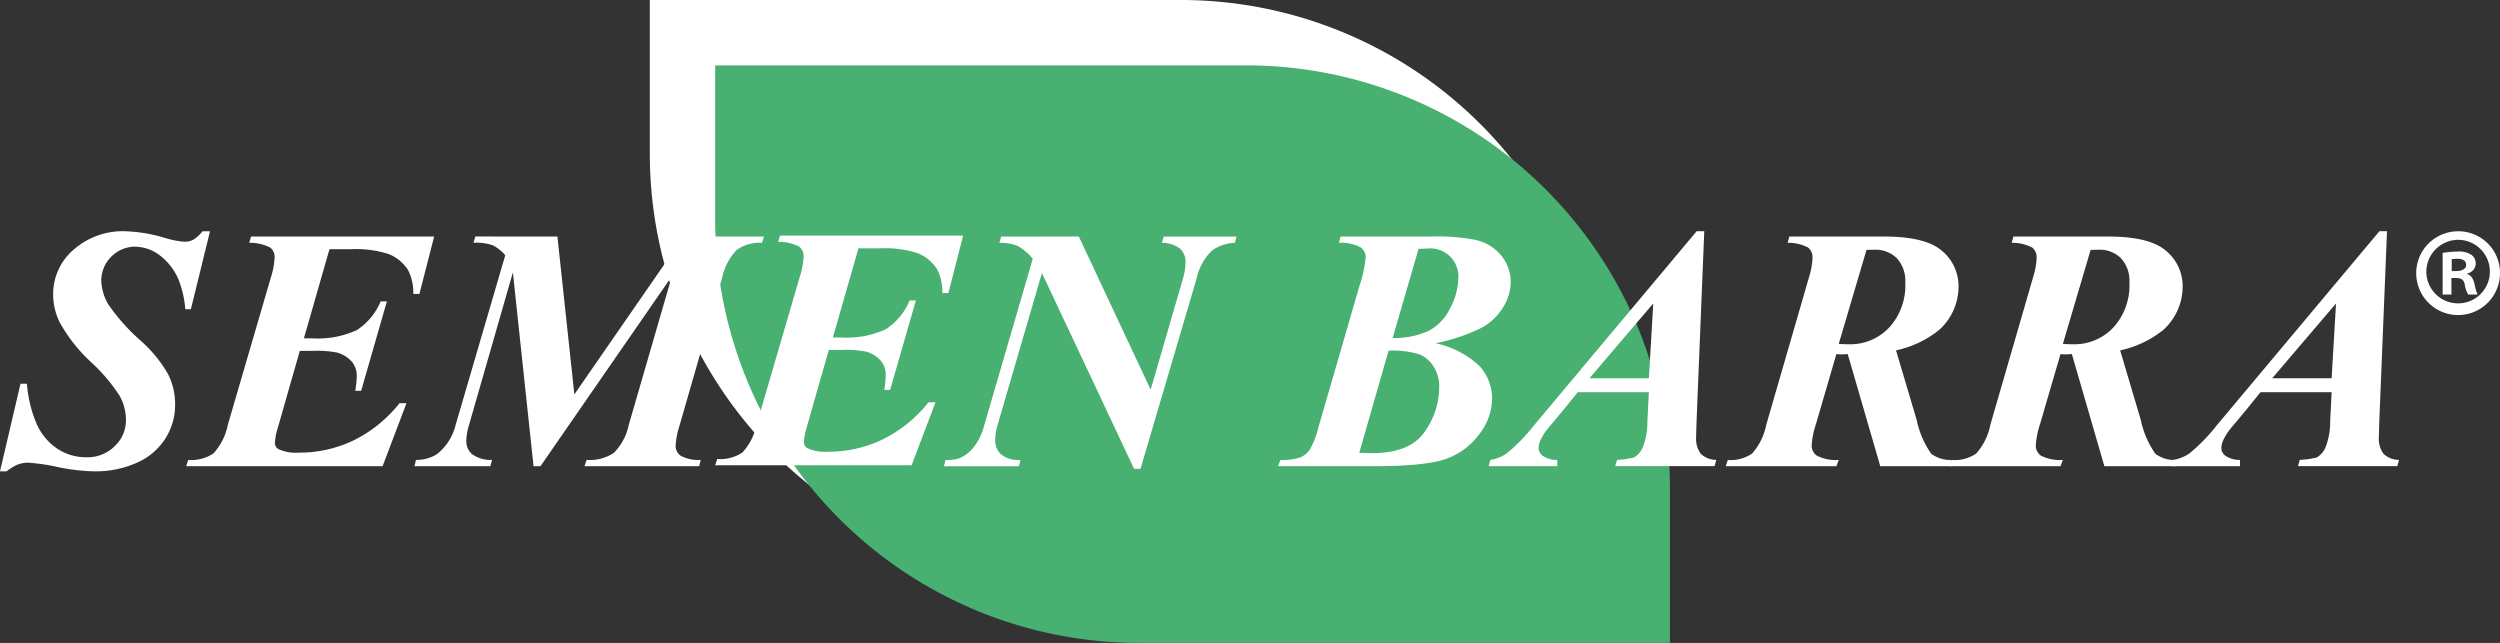 <svg xmlns="http://www.w3.org/2000/svg" xmlns:xlink="http://www.w3.org/1999/xlink" width="259.071" height="66.623" viewBox="0 0 259.071 66.623">
  <rect x="0" y="0" width="259.071" height="66.623" fill="#333333" stroke="none"/>
  <defs>
    <clipPath id="clip-path">
      <rect id="Retângulo_68" data-name="Retângulo 68" width="259.071" height="66.623" fill="none"/>
    </clipPath>
  </defs>
  <g id="Grupo_87" data-name="Grupo 87" clip-path="url(#clip-path)">
    <path id="Caminho_119" data-name="Caminho 119" d="M491.3,59.848H436.276a43.917,43.917,0,0,1-43.917-43.917V0h55.024A43.917,43.917,0,0,1,491.3,43.917Z" transform="translate(-325.02)" fill="#fff"/>
    <path id="Caminho_120" data-name="Caminho 120" d="M530.772,99.321H475.749A43.917,43.917,0,0,1,431.832,55.4V39.473h55.024A43.917,43.917,0,0,1,530.772,83.39Z" transform="translate(-357.719 -32.698)" fill="#48b070"/>
    <path id="Caminho_121" data-name="Caminho 121" d="M778.233,142.818h9.408a21.074,21.074,0,0,1,4.493.333,4.8,4.8,0,0,1,2.747,1.641,4.312,4.312,0,0,1,.974,2.764,5.082,5.082,0,0,1-.772,2.58,5.919,5.919,0,0,1-2.308,2.168,18.786,18.786,0,0,1-4.713,1.571,9.506,9.506,0,0,1,4.581,2.387,4.974,4.974,0,0,1,1.281,3.388,6.087,6.087,0,0,1-1.264,3.572,7.29,7.29,0,0,1-3.352,2.58q-2.089.816-7.653.816h-9.9l.228-.649a5.77,5.77,0,0,0,2.062-.263,2.245,2.245,0,0,0,1-.816,9.416,9.416,0,0,0,.886-2.308l4.248-14.638a13.621,13.621,0,0,0,.649-2.984,1.241,1.241,0,0,0-.518-1.018,4.412,4.412,0,0,0-2.255-.474Zm4.967,11.829-3.036,10.583q.877.035,1.316.035,3.914,0,5.441-2.185a8.016,8.016,0,0,0,1.527-4.677,3.847,3.847,0,0,0-.588-2.115,3.116,3.116,0,0,0-1.518-1.281,9.63,9.63,0,0,0-3.142-.36m.421-1.316a8.478,8.478,0,0,0,3.765-.755,5.21,5.21,0,0,0,2.211-2.361,6.867,6.867,0,0,0,.834-3.1,2.9,2.9,0,0,0-3.159-3.054l-.965.035Z" transform="translate(-639.304 -118.307)" fill="#fff"/>
    <path id="Caminho_122" data-name="Caminho 122" d="M915.461,156.322H908.09l-1.474,1.825-1.685,2.018a5.877,5.877,0,0,0-.72,1.176,2.009,2.009,0,0,0-.176.807,1.012,1.012,0,0,0,.448.781,2.607,2.607,0,0,0,1.483.412v.649h-7.108l.175-.649a4.111,4.111,0,0,0,1.685-.667,18.422,18.422,0,0,0,2.826-2.9l16.867-20.131h.79l-.79,19.482q-.052,1.527-.052,1.843a2.578,2.578,0,0,0,.483,1.738,2.307,2.307,0,0,0,1.606.632l-.176.649h-10.3l.193-.649a9.393,9.393,0,0,0,1.755-.246,2.239,2.239,0,0,0,.895-1.027,7.152,7.152,0,0,0,.492-2.712Zm0-1.439.456-7.758-6.617,7.758Z" transform="translate(-744.591 -115.681)" fill="#fff"/>
    <path id="Caminho_123" data-name="Caminho 123" d="M1053.5,155l-2.106,7.214a8.862,8.862,0,0,0-.456,2.246,1.268,1.268,0,0,0,.544,1.071,4.371,4.371,0,0,0,2.264.439l-.246.649h-11.461l.211-.649a3.9,3.9,0,0,0,2.519-.667,6.351,6.351,0,0,0,1.466-2.984l4.423-15.269a7.805,7.805,0,0,0,.369-2.018,1.3,1.3,0,0,0-.456-1.071,4.4,4.4,0,0,0-2.124-.492l.175-.649h9.864q4.229,0,5.95,1.474a4.765,4.765,0,0,1,1.72,3.791,6.044,6.044,0,0,1-2,4.405,10.661,10.661,0,0,1-4.476,2.124l2.141,7.213a9.476,9.476,0,0,0,1.5,3.493,3.263,3.263,0,0,0,2.133.649v.649h-7.407L1054.675,155l-.579.035q-.193,0-.6-.035m.246-1.053q.614.036,1.035.035a5.527,5.527,0,0,0,4.213-1.755,6.443,6.443,0,0,0,1.65-4.6,3.473,3.473,0,0,0-.878-2.563,3.133,3.133,0,0,0-2.317-.878q-.351,0-.825.018Z" transform="translate(-863.198 -118.307)" fill="#fff"/>
    <path id="Caminho_124" data-name="Caminho 124" d="M1188.822,155l-2.106,7.214a8.861,8.861,0,0,0-.456,2.246,1.268,1.268,0,0,0,.544,1.071,4.371,4.371,0,0,0,2.264.439l-.246.649h-11.461l.211-.649a3.9,3.9,0,0,0,2.519-.667,6.35,6.35,0,0,0,1.465-2.984l4.423-15.269a7.81,7.81,0,0,0,.369-2.018,1.3,1.3,0,0,0-.456-1.071,4.4,4.4,0,0,0-2.124-.492l.176-.649h9.864q4.229,0,5.95,1.474a4.765,4.765,0,0,1,1.72,3.791,6.043,6.043,0,0,1-2,4.405,10.658,10.658,0,0,1-4.475,2.124l2.141,7.213a9.478,9.478,0,0,0,1.5,3.493,3.264,3.264,0,0,0,2.133.649v.649h-7.407L1190,155l-.579.035q-.194,0-.6-.035m.246-1.053q.614.036,1.035.035a5.527,5.527,0,0,0,4.212-1.755,6.442,6.442,0,0,0,1.65-4.6,3.473,3.473,0,0,0-.878-2.563,3.133,3.133,0,0,0-2.317-.878q-.351,0-.825.018Z" transform="translate(-975.296 -118.307)" fill="#fff"/>
    <path id="Caminho_125" data-name="Caminho 125" d="M1327.719,156.322h-7.372l-1.474,1.825-1.685,2.018a5.9,5.9,0,0,0-.72,1.176,2.009,2.009,0,0,0-.176.807,1.012,1.012,0,0,0,.447.781,2.607,2.607,0,0,0,1.483.412v.649h-7.108l.175-.649a4.113,4.113,0,0,0,1.685-.667,18.445,18.445,0,0,0,2.826-2.9l16.867-20.131h.79l-.79,19.482q-.053,1.527-.053,1.843a2.579,2.579,0,0,0,.483,1.738,2.308,2.308,0,0,0,1.606.632l-.175.649h-10.3l.193-.649a9.39,9.39,0,0,0,1.755-.246,2.238,2.238,0,0,0,.9-1.027,7.156,7.156,0,0,0,.491-2.712Zm0-1.439.456-7.758-6.617,7.758Z" transform="translate(-1086.096 -115.681)" fill="#fff"/>
    <path id="Caminho_126" data-name="Caminho 126" d="M21.764,139.648l-1.983,8.074H19.2a10.548,10.548,0,0,0-.684-3.036,6.209,6.209,0,0,0-1.957-2.545,4.375,4.375,0,0,0-2.641-.9,3.544,3.544,0,0,0-3.423,3.4,5.126,5.126,0,0,0,.711,2.554,20.216,20.216,0,0,0,3.361,3.782,13.792,13.792,0,0,1,2.852,3.475,6.967,6.967,0,0,1,.728,3.159,6.489,6.489,0,0,1-1.018,3.528,6.655,6.655,0,0,1-2.957,2.5,10.469,10.469,0,0,1-4.4.886,20.537,20.537,0,0,1-3.8-.448,20.176,20.176,0,0,0-3.045-.448,2.934,2.934,0,0,0-1.071.184,5.313,5.313,0,0,0-1.176.711H0l2.124-9.074h.667a13.243,13.243,0,0,0,.965,4.063,6.021,6.021,0,0,0,2.106,2.615,5.392,5.392,0,0,0,3.124.939,3.975,3.975,0,0,0,2.9-1.15,3.662,3.662,0,0,0,1.167-2.694,5.222,5.222,0,0,0-.658-2.527,18.171,18.171,0,0,0-3-3.528,16.359,16.359,0,0,1-3.238-4.142,6.563,6.563,0,0,1-.649-2.879A6.036,6.036,0,0,1,7.6,141.579a7.723,7.723,0,0,1,5.458-1.931,16,16,0,0,1,4.019.684,9.071,9.071,0,0,0,2.053.4,1.879,1.879,0,0,0,.913-.219,3.66,3.66,0,0,0,.948-.869Z" transform="translate(0 -115.681)" fill="#fff"/>
    <path id="Caminho_127" data-name="Caminho 127" d="M127.275,144.133l-2.65,9.232h.807a9.751,9.751,0,0,0,4.66-.842,6.51,6.51,0,0,0,2.484-2.984h.649l-2.668,9.267h-.614a9.42,9.42,0,0,0,.158-1.509,2.231,2.231,0,0,0-.57-1.58,3.176,3.176,0,0,0-1.483-.878,10.876,10.876,0,0,0-2.475-.176H124.2l-2.282,7.986a6.409,6.409,0,0,0-.3,1.562.742.742,0,0,0,.386.649,4.4,4.4,0,0,0,2.124.351,12.888,12.888,0,0,0,5.651-1.272,13.945,13.945,0,0,0,4.756-3.852h.72l-2.475,6.529H112.427l.211-.649a4.106,4.106,0,0,0,2.615-.676,6.216,6.216,0,0,0,1.492-2.975l4.476-15.322a7.814,7.814,0,0,0,.368-2.018,1.213,1.213,0,0,0-.474-1.027,4.692,4.692,0,0,0-2.159-.483l.193-.649h18.973l-1.527,5.95h-.632a5.117,5.117,0,0,0-.544-2.475,4.312,4.312,0,0,0-1.957-1.641,10.952,10.952,0,0,0-3.958-.518Z" transform="translate(-93.132 -118.306)" fill="#fff"/>
    <path id="Caminho_128" data-name="Caminho 128" d="M265.074,142.818l1.755,16.358,11.32-16.358h8.337l-.211.649a4.027,4.027,0,0,0-2.615.737,5.938,5.938,0,0,0-1.527,2.914l-4.388,15.234a8.528,8.528,0,0,0-.421,2.141,1.243,1.243,0,0,0,.527,1.044,3.887,3.887,0,0,0,2.071.43l-.158.649H267.882l.211-.649a4.5,4.5,0,0,0,2.826-.728,5.762,5.762,0,0,0,1.545-2.887l4.475-15.428-13.62,19.692H262.6l-2.141-20.079-4.546,15.814a5.984,5.984,0,0,0-.281,1.615,1.794,1.794,0,0,0,.605,1.413,3.3,3.3,0,0,0,2.062.588l-.176.649h-7.863l.158-.649a3.948,3.948,0,0,0,2.176-.6,5.529,5.529,0,0,0,1.931-3.019l5.142-17.586a4.1,4.1,0,0,0-1.325-1.053,5.613,5.613,0,0,0-1.975-.246l.211-.649Z" transform="translate(-207.31 -118.307)" fill="#fff"/>
    <path id="Caminho_129" data-name="Caminho 129" d="M446.68,143.6l-2.65,9.232h.807a9.751,9.751,0,0,0,4.66-.842A6.51,6.51,0,0,0,451.981,149h.649l-2.668,9.267h-.614a9.42,9.42,0,0,0,.158-1.509,2.231,2.231,0,0,0-.57-1.58,3.177,3.177,0,0,0-1.483-.878,10.876,10.876,0,0,0-2.475-.176h-1.369l-2.282,7.986a6.409,6.409,0,0,0-.3,1.562.742.742,0,0,0,.386.649,4.4,4.4,0,0,0,2.124.351,12.888,12.888,0,0,0,5.651-1.272,13.945,13.945,0,0,0,4.756-3.852h.72l-2.475,6.529H431.832l.211-.649a4.106,4.106,0,0,0,2.615-.676,6.216,6.216,0,0,0,1.492-2.975l4.476-15.322a7.814,7.814,0,0,0,.368-2.018,1.213,1.213,0,0,0-.474-1.027,4.691,4.691,0,0,0-2.159-.483l.193-.649h18.973L456,148.232h-.632a5.118,5.118,0,0,0-.544-2.475,4.312,4.312,0,0,0-1.957-1.641,10.952,10.952,0,0,0-3.958-.518Z" transform="translate(-357.719 -117.863)" fill="#fff"/>
    <path id="Caminho_130" data-name="Caminho 130" d="M583.972,142.818l7.442,15.866,3.352-11.513a6.381,6.381,0,0,0,.263-1.685,1.849,1.849,0,0,0-.553-1.4,3.035,3.035,0,0,0-1.9-.614l.193-.649h7.547l-.175.649a4.239,4.239,0,0,0-2.378.807,5.672,5.672,0,0,0-1.588,2.9l-5.81,19.71h-.667l-9.548-20.289-4.616,15.814a5.6,5.6,0,0,0-.228,1.474,1.958,1.958,0,0,0,.623,1.518,2.892,2.892,0,0,0,1.992.57l-.158.649H570l.158-.649a4.062,4.062,0,0,0,1.422-.175,3.749,3.749,0,0,0,1.439-1.08,6.026,6.026,0,0,0,1.141-2.308l5.037-17.288a5.633,5.633,0,0,0-1.562-1.334,4.789,4.789,0,0,0-1.9-.316l.193-.649Z" transform="translate(-472.175 -118.307)" fill="#fff"/>
    <path id="Caminho_131" data-name="Caminho 131" d="M1467.613,143.961a4.341,4.341,0,1,1-4.341-4.313,4.313,4.313,0,0,1,4.341,4.313m-7.631,0a3.293,3.293,0,1,0,3.29-3.428,3.318,3.318,0,0,0-3.29,3.428m2.6,2.24h-.912v-4.313a9.623,9.623,0,0,1,1.548-.138,2.294,2.294,0,0,1,1.465.36,1.07,1.07,0,0,1,.415.912,1.082,1.082,0,0,1-.885,1v.055c.415.138.636.5.774,1.078a4.624,4.624,0,0,0,.3,1.051h-.968a2.773,2.773,0,0,1-.359-1.051c-.083-.47-.359-.663-.885-.663h-.5Zm.028-2.433h.47c.553,0,1.023-.193,1.023-.636,0-.387-.276-.636-.94-.636-.249,0-.443.028-.553.028Z" transform="translate(-1208.543 -115.681)" fill="#fff"/>
  </g>
</svg>
